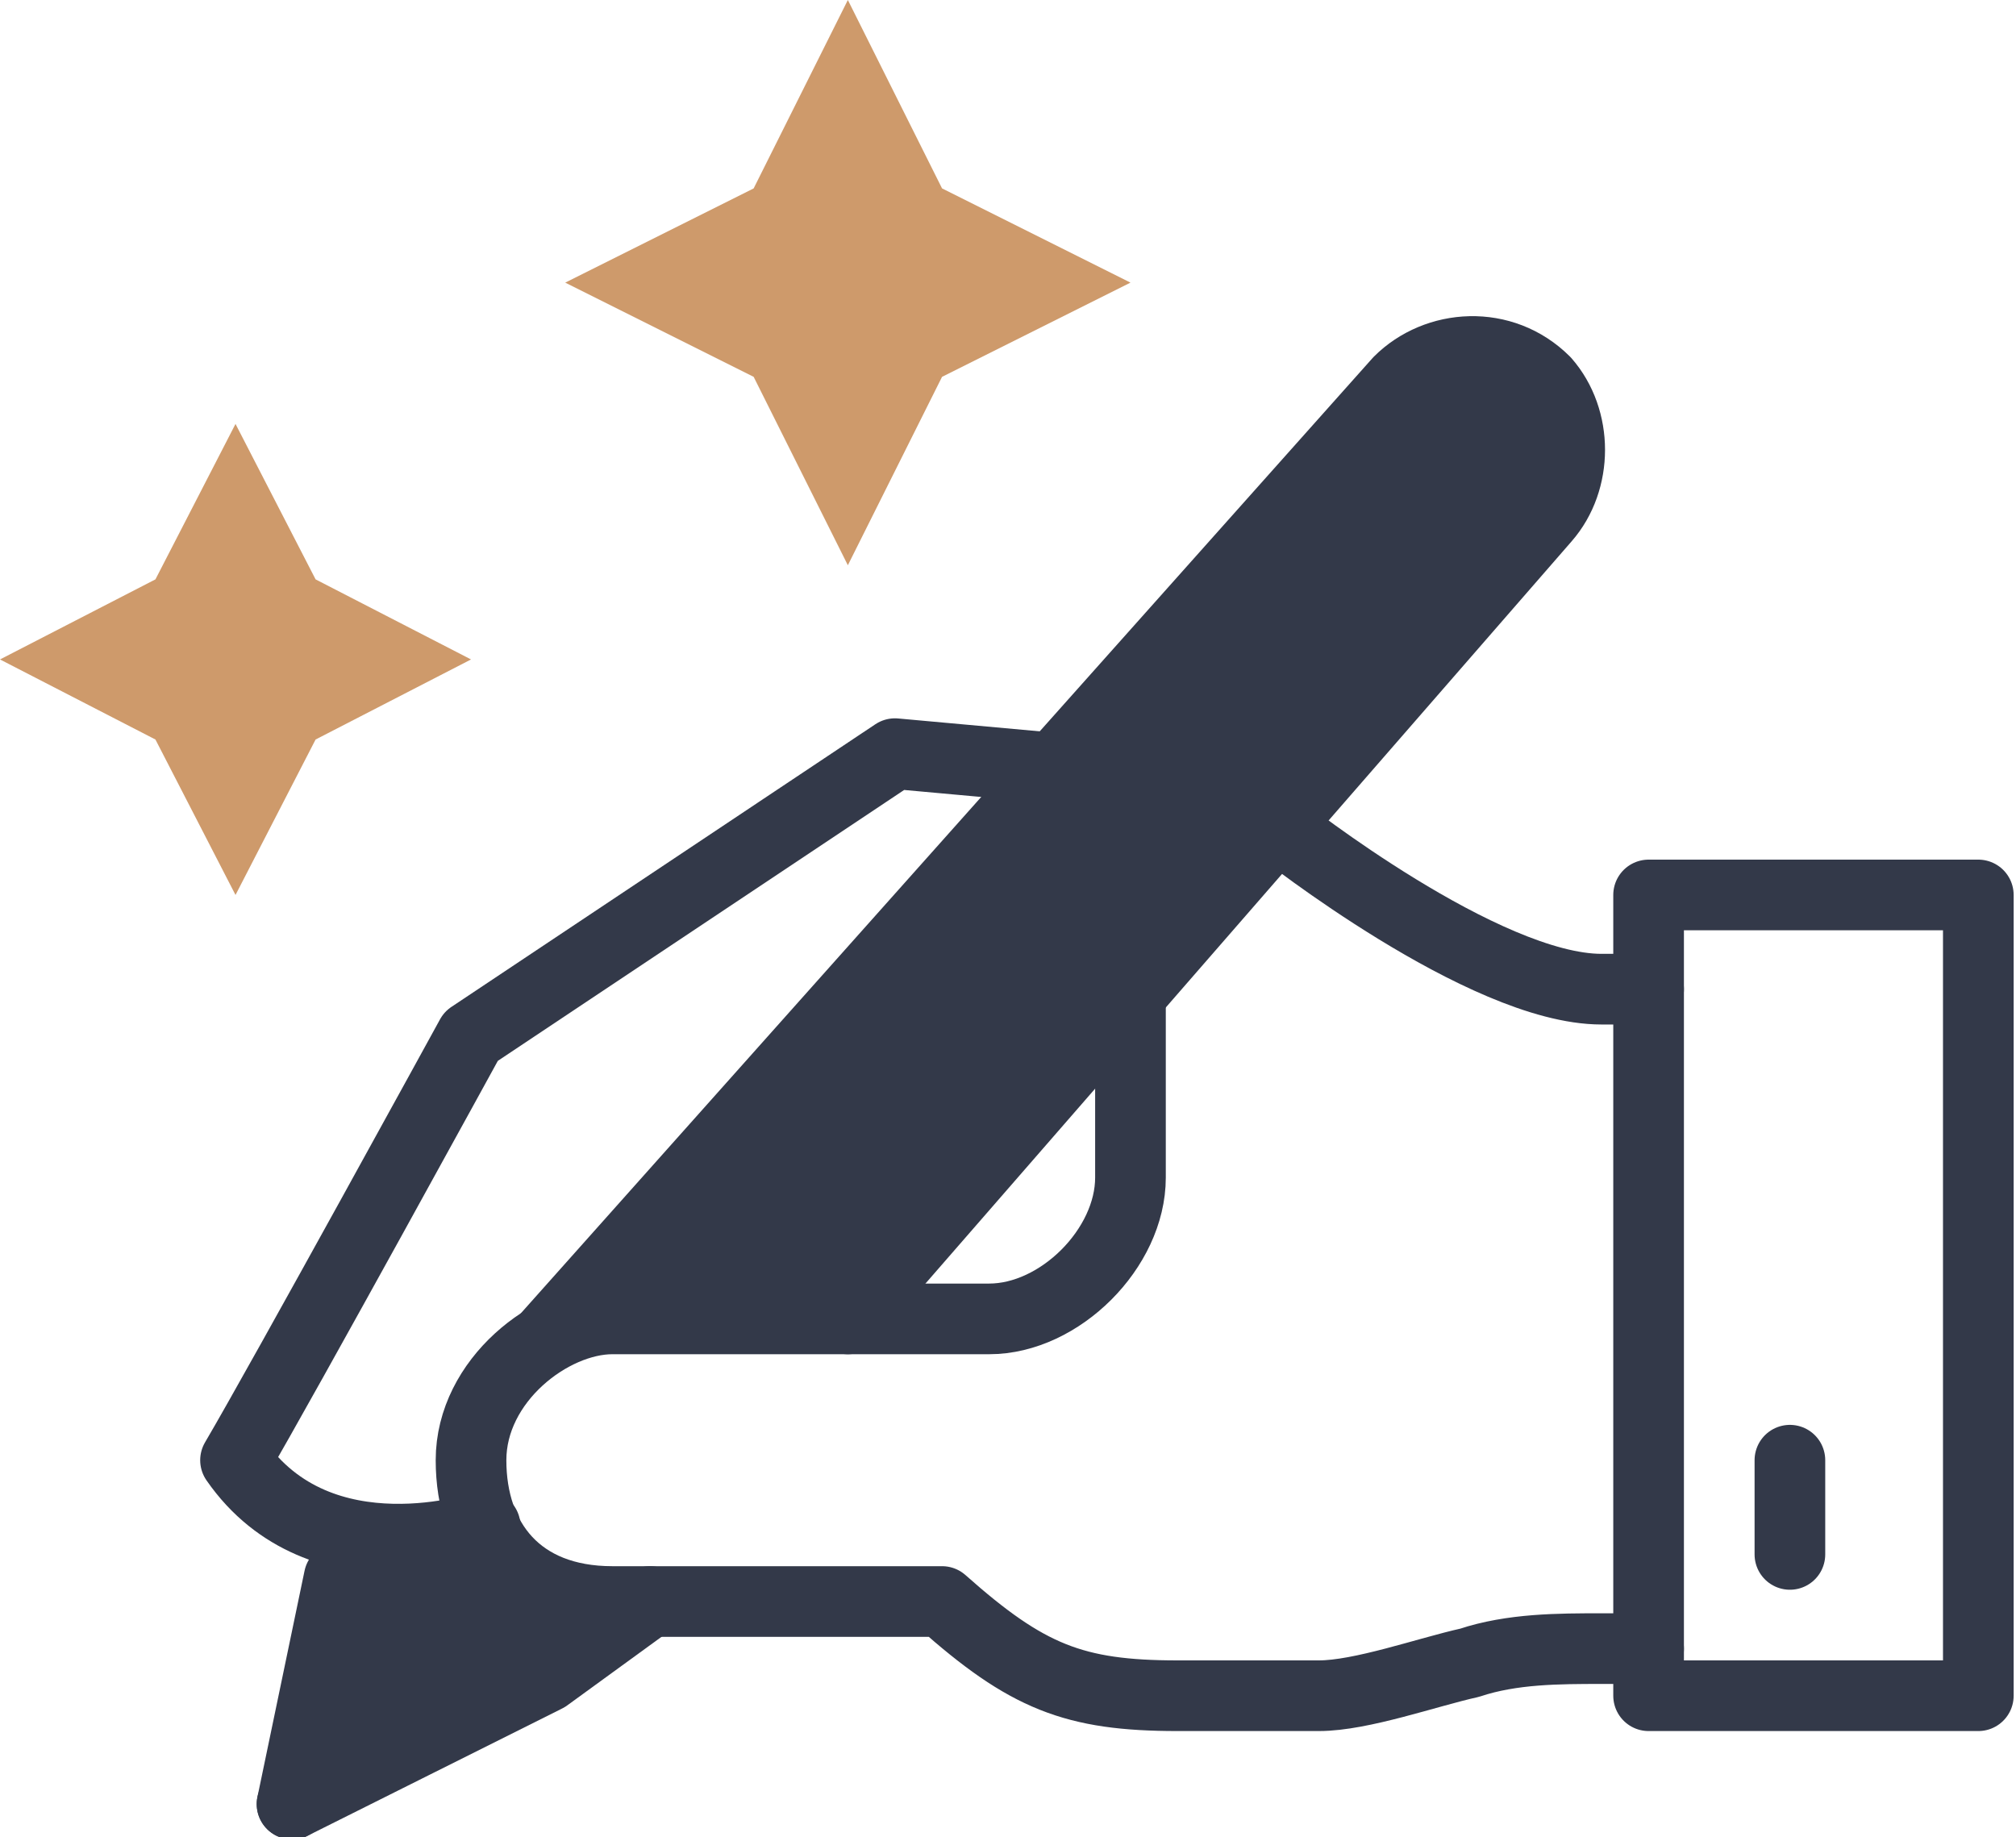 <?xml version="1.0" encoding="UTF-8"?>
<svg id="icons" xmlns="http://www.w3.org/2000/svg" version="1.1" viewBox="0 0 42.8 39">
  <defs>
    <style>
      .cls-1, .cls-2 {
        stroke-width: 0px;
      }

      .cls-1, .cls-3 {
        fill: #333949;
      }

      .cls-4 {
        stroke-width: 2px;
      }

      .cls-4, .cls-3, .cls-5 {
        stroke: #333949;
        stroke-linecap: round;
        stroke-linejoin: round;
      }

      .cls-4, .cls-5 {
        fill: none;
      }

      .cls-2 {
        fill: #ce9a6b;
      }

      .cls-3, .cls-5 {
        stroke-width: 1.5px;
      }
    </style>
  </defs>
  <g>
    <path class="cls-5" d="M35,21h-1c-2.5,0-6.8-3.4-6.8-3.4"/>
    <path class="cls-5" d="M10.3,32.4s-3.5,1.2-5.3-1.4c1-1.7,5-9,5-9l9-6,3.3.3"/>
    <polyline class="cls-3" points="6.2 38.3 11.6 35.6 13.8 34"/>
    <path class="cls-3" d="M18,28l14.8-17c.7-.8.7-2.1,0-2.9h0c-.9-.9-2.3-.8-3.1,0L11.6,28.4"/>
    <path class="cls-5" d="M24,21.1v3.9c0,1.5-1.5,3-3,3h-8c-1.3,0-3,1.3-3,3s1,3,3,3h7c1.8,1.6,2.8,2,5,2h3c.9,0,2.3-.5,3.2-.7h0c.9-.3,1.9-.3,2.8-.3h1"/>
    <rect class="cls-5" x="35" y="19" width="7" height="17"/>
    <line class="cls-5" x1="38" y1="31" x2="38" y2="33"/>
    <polyline class="cls-3" points="7.9 32.7 7.2 33.5 6.2 38.3"/>
    <polygon class="cls-2" points="5 9 6.7 12.3 10 14 6.7 15.7 5 19 3.3 15.7 0 14 3.3 12.3 5 9"/>
    <polygon class="cls-2" points="18 0 20 4 24 6 20 8 18 12 16 8 12 6 16 4 18 0"/>
    <path class="cls-4" d="M4,22"/>
  </g>
  <polygon class="cls-1" points="10 33.1 7.5 33.2 7 37.1 12.8 34.8 10 33.1"/>
</svg>